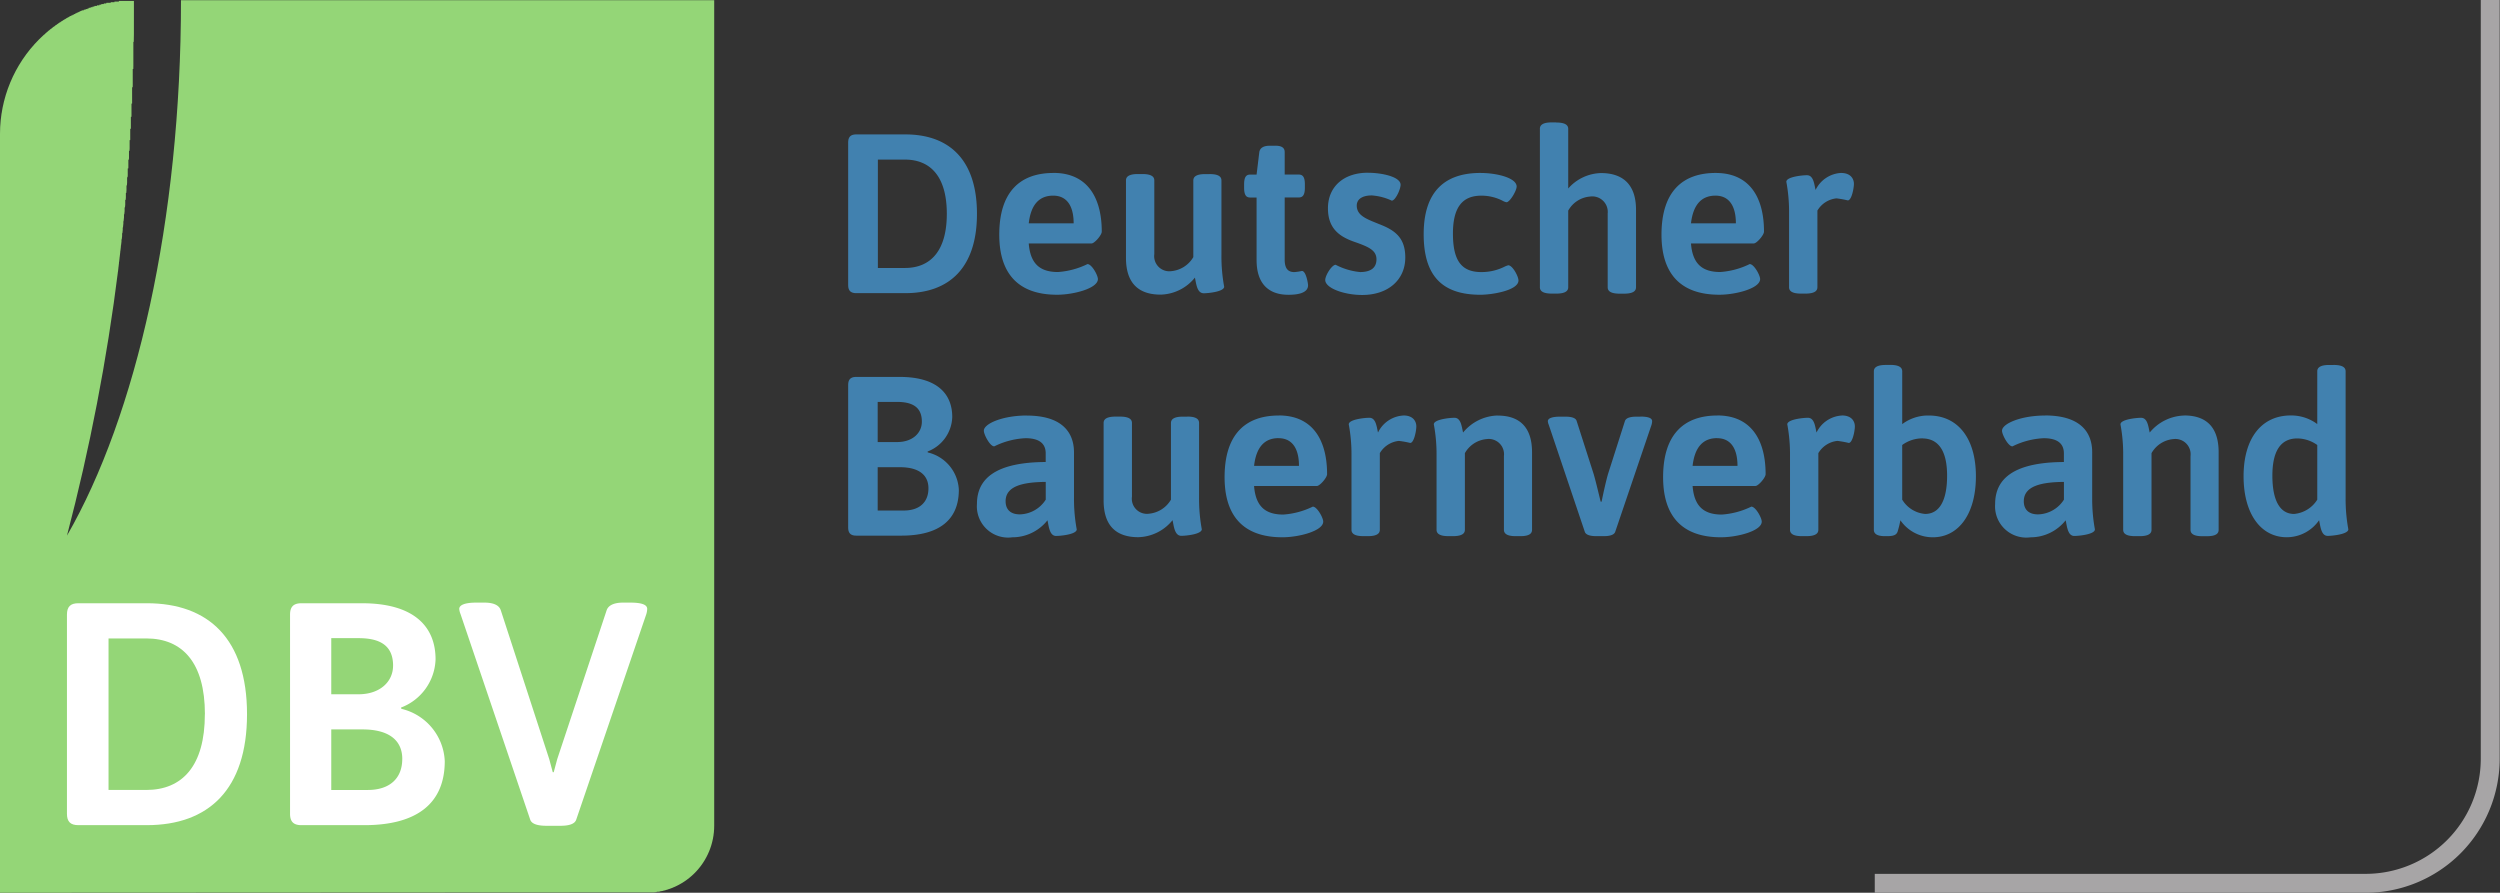 <svg id="g10" xmlns="http://www.w3.org/2000/svg" xmlns:xlink="http://www.w3.org/1999/xlink" width="200" height="71.419" viewBox="0 0 200 71.419">
  <rect x="0" y="0" width="200" height="71.419" fill="#333333" stroke="none"/>
  <defs>
    <clipPath id="clip-path">
      <path id="path24" d="M0-117.53H200v-71.4H0Z" transform="translate(0 188.933)"/>
    </clipPath>
    <clipPath id="clip-path-2">
      <path id="path30" d="M57.136-122.913v-66.063H14.479c0,17.658-3.6,33.278-9.122,42.852a163.767,163.767,0,0,0,5.356-42.852h0A10.713,10.713,0,0,0,0-178.263v60.706H51.779a5.356,5.356,0,0,0,5.357-5.357Z" transform="translate(0 188.976)"/>
    </clipPath>
    <linearGradient id="linear-gradient" y1="1" x2="0.001" y2="1" gradientUnits="objectBoundingBox">
      <stop offset="0" stop-color="#4dbd38"/>
      <stop offset="0.5" stop-color="#4dbd38"/>
      <stop offset="1" stop-color="#94d677"/>
    </linearGradient>
  </defs>
  <g id="g12">
    <path id="path14" d="M436.131-117.556H396.85v-1.512h39.281a9.211,9.211,0,0,0,9.2-9.2v-60.707h1.512v60.707a10.725,10.725,0,0,1-10.713,10.713h0" transform="translate(-246.869 188.976)" fill="#a7a5a6"/>
    <path id="path16" d="M183.658-110.773h-3.465c-.454,0-.653.2-.653.653v11.392c0,.454.2.653.653.653h3.592c3.048,0,4.608-1.27,4.608-3.664a3.222,3.222,0,0,0-2.485-2.993l-.018-.072a3.057,3.057,0,0,0,1.977-2.758C187.866-109.467,186.6-110.773,183.658-110.773Zm-.2,2c1.361,0,1.977.526,1.977,1.578,0,.907-.744,1.633-1.977,1.633H181.9v-3.211Zm.236,5.224c1.469,0,2.268.6,2.268,1.687,0,1.106-.707,1.778-1.977,1.778H181.9v-3.465Zm10.146-4.136c-1.941,0-3.447.653-3.447,1.216,0,.308.49,1.252.834,1.252a6.267,6.267,0,0,1,2.5-.653c1.179,0,1.615.49,1.615,1.216v.689c-3.937.018-5.5,1.288-5.5,3.356a2.5,2.5,0,0,0,2.83,2.667,3.574,3.574,0,0,0,2.812-1.361c.109.49.163,1.252.689,1.252.381,0,1.651-.127,1.651-.526a13.409,13.409,0,0,1-.218-2.5v-3.646c0-1.778-1.143-2.957-3.773-2.957Zm1.506,5.315v1.415a2.533,2.533,0,0,1-2.068,1.179c-.762,0-1.143-.4-1.143-1.052C192.134-102.065,193.567-102.355,195.345-102.374Zm11.323-5.224h-.363c-.653,0-.943.182-.943.508v6.132a2.284,2.284,0,0,1-1.76,1.125,1.209,1.209,0,0,1-1.361-1.361v-5.9c0-.326-.29-.508-.961-.508h-.344c-.671,0-.962.182-.962.508v6.2c0,1.959.944,2.939,2.775,2.939a3.628,3.628,0,0,0,2.739-1.361c.109.49.164,1.252.708,1.252.363,0,1.632-.127,1.632-.526a13.44,13.44,0,0,1-.217-2.5v-6C207.612-107.416,207.34-107.6,206.668-107.6Zm7.32-.091c-2.649,0-4.336,1.488-4.336,4.934,0,3.048,1.451,4.807,4.626,4.807,1.324,0,3.265-.508,3.265-1.252,0-.308-.49-1.2-.834-1.2a6.359,6.359,0,0,1-2.358.635c-1.4,0-2.213-.617-2.34-2.286h5.025c.236,0,.816-.671.816-.943,0-2.721-1.143-4.7-3.864-4.7Zm-.018,1.814c1.107,0,1.633.853,1.633,2.213h-3.592C212.192-105.24,212.918-105.875,213.97-105.875Zm9.988-1.814a2.4,2.4,0,0,0-2.032,1.361c-.109-.454-.163-1.179-.689-1.179-.381,0-1.651.127-1.651.526a12.906,12.906,0,0,1,.218,2.449v5.986c0,.327.29.508.961.508h.345c.671,0,.961-.181.961-.508v-6.132a2.008,2.008,0,0,1,1.524-.98,7.807,7.807,0,0,1,.907.163c.308,0,.49-.98.49-1.324C224.992-107.181,224.774-107.689,223.958-107.689Zm7.53,0a3.7,3.7,0,0,0-2.757,1.361c-.109-.454-.163-1.179-.689-1.179-.381,0-1.651.127-1.651.526a12.908,12.908,0,0,1,.218,2.449v5.986c0,.327.29.508.961.508h.345c.671,0,.961-.181.961-.508v-6.132a2.223,2.223,0,0,1,1.741-1.125A1.223,1.223,0,0,1,232-104.441v5.9c0,.327.29.508.943.508h.363c.671,0,.943-.181.943-.508v-6.2c0-1.959-.943-2.939-2.757-2.939Zm11.427.091h-.308c-.472,0-.834.091-.925.345l-1.361,4.263c-.145.508-.363,1.469-.508,2.195h-.073c-.181-.726-.4-1.669-.562-2.213l-1.361-4.245c-.073-.254-.435-.345-.907-.345h-.417c-.671,0-.98.145-.98.363a.854.854,0,0,0,.073.29l2.884,8.562c.091.254.454.345.925.345h.6c.453,0,.816-.091.907-.345l2.9-8.544a1.107,1.107,0,0,0,.054-.308C243.858-107.471,243.568-107.6,242.915-107.6Zm6.155-.091c-2.649,0-4.336,1.488-4.336,4.934,0,3.048,1.451,4.807,4.626,4.807,1.324,0,3.265-.508,3.265-1.252,0-.308-.49-1.2-.834-1.2a6.359,6.359,0,0,1-2.358.635c-1.4,0-2.213-.617-2.34-2.286h5.025c.236,0,.816-.671.816-.943,0-2.721-1.143-4.7-3.864-4.7Zm-.018,1.814c1.107,0,1.633.853,1.633,2.213h-3.592C247.273-105.24,248-105.875,249.051-105.875Zm9.988-1.814a2.4,2.4,0,0,0-2.032,1.361c-.109-.454-.163-1.179-.689-1.179-.381,0-1.651.127-1.651.526a12.908,12.908,0,0,1,.218,2.449v5.986c0,.327.29.508.961.508h.345c.671,0,.961-.181.961-.508v-6.132a2.008,2.008,0,0,1,1.524-.98,7.807,7.807,0,0,1,.907.163c.308,0,.49-.98.49-1.324C260.073-107.181,259.855-107.689,259.039-107.689Zm3.86-4.045h-.345c-.671,0-.961.182-.961.508v12.68c0,.327.272.508.889.508h.163c.472,0,.762-.072.853-.381a7.933,7.933,0,0,0,.218-.889,3.14,3.14,0,0,0,2.594,1.361c2.05,0,3.447-1.85,3.447-4.88s-1.433-4.862-3.773-4.862a3.434,3.434,0,0,0-2.122.689v-4.227C263.861-111.553,263.571-111.734,262.9-111.734Zm2.594,5.878c1.306.018,1.959,1.052,1.959,2.975,0,1.977-.6,3.066-1.76,3.066a2.383,2.383,0,0,1-1.832-1.143v-4.372A2.741,2.741,0,0,1,265.494-105.857Zm9.8-1.832c-1.941,0-3.447.653-3.447,1.216,0,.308.49,1.252.834,1.252a6.266,6.266,0,0,1,2.5-.653c1.179,0,1.615.49,1.615,1.216v.689c-3.937.018-5.5,1.288-5.5,3.356a2.5,2.5,0,0,0,2.83,2.667,3.574,3.574,0,0,0,2.812-1.361c.109.49.163,1.252.689,1.252.381,0,1.651-.127,1.651-.526a13.411,13.411,0,0,1-.218-2.5v-3.646C279.071-106.509,277.928-107.689,275.3-107.689Zm1.506,5.315v1.415a2.533,2.533,0,0,1-2.068,1.179c-.762,0-1.143-.4-1.143-1.052C273.593-102.065,275.026-102.355,276.8-102.374Zm9.619-5.315a3.7,3.7,0,0,0-2.757,1.361c-.109-.454-.163-1.179-.689-1.179-.381,0-1.651.127-1.651.526a12.908,12.908,0,0,1,.218,2.449v5.986c0,.327.29.508.961.508h.345c.671,0,.961-.181.961-.508v-6.132a2.223,2.223,0,0,1,1.741-1.125,1.223,1.223,0,0,1,1.379,1.361v5.9c0,.327.29.508.943.508h.363c.671,0,.943-.181.943-.508v-6.2C289.18-106.709,288.236-107.689,286.422-107.689Zm11.953-4.045h-.345c-.671,0-.961.182-.961.508V-107a3.475,3.475,0,0,0-2.122-.689c-2.34,0-3.773,1.832-3.773,4.862s1.4,4.88,3.447,4.88a3.14,3.14,0,0,0,2.594-1.361c.109.49.163,1.252.689,1.252.363,0,1.651-.127,1.651-.526a13.409,13.409,0,0,1-.218-2.5v-10.14c0-.327-.29-.508-.961-.508Zm-2.939,5.878a2.783,2.783,0,0,1,1.633.526v4.372a2.443,2.443,0,0,1-1.85,1.143c-1.143,0-1.741-1.089-1.741-3.066,0-1.923.635-2.957,1.959-2.975" transform="translate(-111.686 140.926)" fill="#4181af"/>
    <path id="path18" d="M184.111-162.106h-3.918c-.454,0-.653.2-.653.654v11.392c0,.454.2.653.653.653h3.918c3.519,0,5.732-2.032,5.732-6.349S187.63-162.106,184.111-162.106Zm-.036,2.014c2.068,0,3.356,1.378,3.356,4.335s-1.288,4.336-3.356,4.336h-2.159v-8.671Zm11.888,1.07c-2.649,0-4.336,1.488-4.336,4.935,0,3.047,1.451,4.807,4.626,4.807,1.324,0,3.265-.508,3.265-1.252,0-.308-.49-1.2-.834-1.2a6.359,6.359,0,0,1-2.358.635c-1.4,0-2.213-.617-2.34-2.286h5.025c.236,0,.816-.671.816-.943,0-2.721-1.143-4.7-3.864-4.7Zm-.018,1.814c1.107,0,1.633.853,1.633,2.214h-3.592C194.166-156.573,194.892-157.208,195.944-157.208Zm12.513-1.723h-.363c-.653,0-.943.182-.943.508v6.132a2.285,2.285,0,0,1-1.76,1.124,1.209,1.209,0,0,1-1.361-1.361v-5.9c0-.326-.29-.508-.961-.508h-.345c-.671,0-.961.182-.961.508v6.2c0,1.959.943,2.939,2.776,2.939a3.629,3.629,0,0,0,2.739-1.361c.109.49.163,1.252.707,1.252.363,0,1.633-.127,1.633-.526a13.411,13.411,0,0,1-.218-2.5v-6C209.4-158.75,209.128-158.932,208.457-158.932ZM213.7-161.2h-.435c-.508,0-.78.182-.834.508l-.218,1.8h-.526c-.327,0-.472.236-.472.78v.273c0,.544.145.78.472.78h.526v5.007c0,2.05,1.125,2.775,2.54,2.775.526,0,1.578-.054,1.578-.762,0-.145-.163-1.143-.49-1.143a4.8,4.8,0,0,1-.6.091c-.49,0-.78-.254-.78-1v-4.971h1.125c.345,0,.49-.236.49-.78v-.273c0-.544-.145-.78-.49-.78h-1.125v-1.8c0-.326-.218-.508-.762-.508Zm7.415,2.159c-1.923,0-3.193,1.107-3.193,2.848,0,1.651.961,2.3,2.231,2.721,1.016.363,1.651.635,1.651,1.361,0,.671-.453,1.016-1.306,1.016a5.283,5.283,0,0,1-1.959-.581c-.308,0-.834.853-.834,1.215,0,.653,1.506,1.2,2.957,1.2,2.1,0,3.447-1.234,3.447-2.993,0-1.524-.744-2.159-2.068-2.667-.98-.4-1.814-.671-1.814-1.488,0-.544.49-.816,1.2-.816a4.48,4.48,0,0,1,1.6.418c.29,0,.707-.907.707-1.27,0-.635-1.488-.961-2.612-.961Zm9,.018c-2.83,0-4.535,1.469-4.535,4.9,0,3.338,1.488,4.844,4.535,4.844.943,0,3.048-.345,3.048-1.143,0-.327-.472-1.215-.816-1.215a1.583,1.583,0,0,0-.29.109,4.1,4.1,0,0,1-1.868.435c-1.633,0-2.268-.98-2.268-3.084s.762-3.029,2.268-3.029a3.683,3.683,0,0,1,1.723.417.984.984,0,0,0,.29.109c.272,0,.816-.925.816-1.252C233.023-158.623,231.444-159.022,230.12-159.022Zm6.068-4.045h-.345c-.671,0-.961.181-.961.508v12.681c0,.327.29.508.961.508h.345c.671,0,.961-.181.961-.508v-6.131a2.2,2.2,0,0,1,1.742-1.125,1.242,1.242,0,0,1,1.415,1.361v5.9c0,.327.29.508.961.508h.345c.671,0,.961-.181.961-.508v-6.2c0-2.177-1.215-2.939-2.794-2.939a3.6,3.6,0,0,0-2.63,1.234v-4.771c0-.327-.29-.508-.961-.508Zm12.758,4.045c-2.649,0-4.336,1.488-4.336,4.935,0,3.047,1.451,4.807,4.626,4.807,1.324,0,3.265-.508,3.265-1.252,0-.308-.49-1.2-.834-1.2a6.359,6.359,0,0,1-2.358.635c-1.4,0-2.213-.617-2.34-2.286h5.025c.236,0,.816-.671.816-.943C252.81-157.044,251.667-159.022,248.946-159.022Zm-.018,1.814c1.107,0,1.633.853,1.633,2.214h-3.592C247.15-156.573,247.876-157.208,248.928-157.208Zm10.042-1.814a2.406,2.406,0,0,0-2.032,1.361c-.109-.454-.163-1.179-.689-1.179-.381,0-1.651.127-1.651.526a12.911,12.911,0,0,1,.218,2.449v5.987c0,.327.29.508.961.508h.345c.671,0,.961-.181.961-.508v-6.131a2.007,2.007,0,0,1,1.524-.98,7.812,7.812,0,0,1,.907.163c.308,0,.49-.98.49-1.324,0-.362-.218-.871-1.034-.871" transform="translate(-111.686 172.859)" fill="#4181af"/>
    <g id="g20" transform="translate(0 0.016)">
      <g id="g22" clip-path="url(#clip-path)">
        <g id="g28" transform="translate(0 -0.016)" clip-path="url(#clip-path-2)">
          <path id="path42" d="M0-117.53v-61.779H.05v-.353H.1v-.3h.05v-.353H.2v-.252h.05v-.2H.3v-.151h.05v-.2H.4v-.2h.05v-.2H.5v-.1h.05v-.151H.6v-.151h.05v-.151h.05v-.1h.05v-.151h.05v-.151h.05v-.1h.05v-.1h.05v-.1h.05v-.1h.05v-.1h.05v-.1h.05v-.1h.05v-.1h.05v-.1h.05v-.1h.05v-.05h.05v-.1h.05v-.1h.05v-.05h.05v-.1h.05v-.1h.05v-.05h.05v-.1h.05v-.1h.05v-.05h.05v-.05h.05v-.1h.05v-.05h.05v-.05h.05v-.1h.05v-.05h.05v-.05h.05v-.1h.05v-.05h.05v-.05h.05v-.1h.05v-.05h.05v-.05h.05v-.05h.05v-.05h.05v-.05h.05v-.05h.05v-.1h.05v-.05h.05v-.05h.05v-.05h.05v-.05h.05v-.05h.05v-.05h.05v-.05h.05v-.05h.05v-.05h.05v-.05h.05v-.05h.05v-.05h.05v-.05h.05v-.05h.05v-.05h.1v-.05h.05v-.05h.05v-.05h.05v-.05h.05v-.05h.05v-.05h.05v-.05h.1v-.05h.05v-.05h.05v-.05h.1v-.05h.05v-.05h.05v-.05h.1v-.05h.05v-.05h.05v-.05h.1v-.05h.05v-.05h.05v-.05h.1v-.05h.1v-.05h.05v-.05h.1v-.05h.05v-.05h.1v-.05h.1v-.05h.05v-.05h.1v-.05h.1v-.05h.05v-.05h.151v-.05h.1v-.05h.1v-.05h.1v-.05h.1v-.05h.1v-.05h.1v-.05h.1v-.05h.1v-.05H6.7v-.05h.151v-.05H7v-.05h.1v-.05h.151v-.05h.151v-.05h.151v-.05h.2v-.05h.2v-.05h.151v-.05h.2v-.05h.2v-.05h.353v-.05h.3v-.05h.353v-.05h1.209v3.275h-.05v2.167h-.05v1.461h-.05v1.31h-.05v1.058h-.05v.957h-.05v.907h-.05v.857h-.05v.705h-.05v.705h-.05v.705h-.05v.655h-.05v.6h-.05v.554h-.05v.6h-.05v.554h-.05v.554h-.05v.5h-.05v.454h-.05v.5h-.05v.5h-.05v.454h-.05v.454h-.05v.4h-.05v.454h-.05v.4h-.05v.4h-.05v.454h-.05v.4h-.05v.353h-.05v.353h-.05v.4h-.05v.353H9.07v.353H9.02v.4H8.97v.353h-.05v.3h-.05v.353h-.05v.353h-.05v.3h-.05v.353h-.05v.3h-.05v.353h-.05v.3h-.05v.3h-.05v.3h-.05v.3h-.05v.3h-.05v.252h-.05v.3h-.05v.3h-.05v.3h-.05v.3h-.05v.252h-.05v.252h-.05v.3h-.05v.252h-.05v.252h-.05v.252H7.76v.3H7.71v.252h-.05v.252h-.05v.252h-.05v.252h-.05v.252h-.05v.252h-.05v.252h-.05v.2h-.05v.252h-.05v.252h-.05v.252h-.05v.252h-.05v.2h-.05v.252H7v.2h-.05v.252H6.9v.2h-.05v.2H6.8v.252h-.05v.2H6.7v.252h-.05v.2H6.6v.252h-.05v.2H6.5v.2H6.45v.2H6.4v.2h-.05v.2H6.3v.2h-.05v.2H6.2v.2h-.05v.2H6.1v.2h-.05v.252H6v.151h-.05v.2H5.9v.2h-.05v.2h-.05v.2h-.05v.2h-.05v.151h-.05v.2h-.05v.2h-.05v.2h-.05v.1h.05v-.1h.05v-.05h.05v-.1h.05v-.1h.05v-.1h.05v-.1h.05v-.1H5.9v-.1h.05v-.1H6v-.05h.05v-.1H6.1v-.1h.05v-.1H6.2v-.1h.05v-.1H6.3v-.1h.05v-.1H6.4v-.1h.05v-.1H6.5v-.1h.05v-.1H6.6v-.1h.05v-.1H6.7v-.1h.05v-.1H6.8v-.1h.05v-.1H6.9v-.1h.05v-.151H7v-.1h.05v-.1h.05v-.1h.05v-.1h.05v-.1h.05v-.1h.05v-.1h.05v-.1h.05v-.151h.05v-.1h.05v-.1h.05v-.151h.05v-.1h.05v-.1h.05v-.151h.05v-.1h.05v-.1h.05v-.151h.05v-.1h.05v-.1h.05v-.151h.05v-.1h.05v-.1h.05v-.151h.05v-.1h.05v-.151h.05v-.1h.05v-.151h.05v-.151h.05v-.1h.05v-.151h.05v-.1h.05v-.151h.05v-.151h.05v-.1h.05v-.151h.05v-.151h.05v-.1h.05v-.151h.05v-.1h.05v-.151h.05v-.151h.05v-.151h.05v-.151h.05v-.1h.05v-.151h.05v-.151h.05v-.151h.05v-.151h.05v-.151h.05v-.151h.05v-.151h.05v-.151h.05v-.151h.05v-.151h.05v-.151h.05v-.151h.05v-.151h.05v-.151h.05v-.151h.05v-.2h.05v-.151h.05v-.151h.05v-.2h.05v-.151h.05v-.151h.05v-.151h.05v-.2h.05v-.151h.05v-.151h.05v-.2h.05v-.151h.05v-.151h.05v-.2h.05v-.2h.05v-.2h.05v-.151h.05v-.2h.05v-.2h.05v-.2h.05v-.151h.05v-.2h.05v-.2h.05v-.2h.05v-.2h.05v-.151h.05v-.2h.05v-.252h.05v-.2h.05v-.2h.05v-.2h.05v-.252h.05v-.2h.05v-.2h.05v-.252h.05v-.2h.05v-.2h.05v-.2h.05v-.252h.05v-.252h.05v-.252h.05v-.252h.05v-.252h.05v-.252h.05v-.2h.05v-.252h.05v-.252h.05v-.252h.05v-.252h.05v-.252h.05v-.3h.05v-.3h.05v-.252h.05v-.3h.05v-.3h.05v-.3h.05v-.3h.05v-.252h.05v-.3H13v-.3h.05v-.353h.05v-.353h.05v-.353h.05v-.353h.05v-.353h.05v-.353h.05v-.353h.05v-.353h.05v-.353h.05v-.454h.05v-.454h.05v-.4h.05v-.454h.05v-.4h.05v-.453h.05v-.5h.05v-.554h.05v-.554h.05v-.554h.05v-.554h.05v-.554h.05v-.806h.05v-.756h.05v-.806h.05v-.806h.05v-1.26h.05V-185h.05v-2.167h.05v-1.764H57.143v66.717h-.05v.353h-.05v.2h-.05v.2h-.05v.2h-.05v.151h-.05v.1h-.05v.151h-.05v.151h-.05v.1h-.05v.1h-.05v.1h-.05v.1h-.05v.1h-.05v.05h-.05v.1h-.05v.05h-.05v.1h-.05v.1h-.05v.05h-.05v.05h-.05v.1h-.05v.05h-.05v.05h-.05v.05h-.05v.1h-.05v.05h-.05v.05h-.05v.05h-.05v.05h-.05v.05h-.05v.05h-.05v.05h-.05v.05h-.05v.05h-.05v.05h-.05v.05h-.1v.05h-.05v.05h-.05v.05h-.05v.05h-.1v.05h-.05v.05h-.05v.05h-.1v.05h-.05v.05h-.1v.05h-.1v.05h-.05v.05h-.1v.05h-.1v.05h-.1v.05h-.1v.05h-.1v.05h-.151v.05h-.1v.05h-.151v.05h-.151v.05h-.151v.05h-.2v.05h-.252v.05h-.3v.05Zm5.442-28.823h.05v-.05h-.05Z" transform="translate(0 188.949)" fill="url(#linear-gradient)"/>
        </g>
      </g>
    </g>
    <path id="path44" d="M28.579-52.406c0-6.036-3.094-8.877-8.014-8.877H15.086c-.634,0-.913.279-.913.913v15.927c0,.634.279.913.913.913h5.478C25.485-43.529,28.579-46.37,28.579-52.406Zm-3.373,0c0,4.134-1.8,6.061-4.692,6.061H17.5V-58.467h3.018c2.891,0,4.692,1.927,4.692,6.061" transform="translate(-8.817 109.542)" fill="#fff"/>
    <path id="path46" d="M73.038-56.793c0-2.663-1.775-4.489-5.884-4.489H62.31c-.634,0-.913.279-.913.913v15.927c0,.634.279.913.913.913h5.022c4.261,0,6.442-1.775,6.442-5.123A4.505,4.505,0,0,0,70.3-52.837l-.025-.1A4.273,4.273,0,0,0,73.038-56.793Zm-3.4.507C69.64-55.018,68.6-54,66.875-54H64.694v-4.489h2.181C68.778-58.493,69.64-57.757,69.64-56.286Zm.736,7.456c0,1.548-.989,2.486-2.764,2.486H64.694v-4.844h2.511c2.054,0,3.17.837,3.17,2.358" transform="translate(-38.193 109.542)" fill="#fff"/>
    <path id="path48" d="M110.883-61.417h-.558c-.659,0-1.167.178-1.319.609l-3.957,11.92-.279,1.04h-.076l-.279-1.04-3.88-11.92c-.152-.456-.685-.609-1.319-.609h-.634c-.938,0-1.369.2-1.369.507a1.355,1.355,0,0,0,.1.406l5.58,16.46c.127.355.634.482,1.294.482H105.3c.659,0,1.141-.126,1.268-.482l5.605-16.435a1.539,1.539,0,0,0,.076-.431c0-.33-.406-.507-1.37-.507" transform="translate(-60.473 109.625)" fill="#fff"/>
  </g>
</svg>
